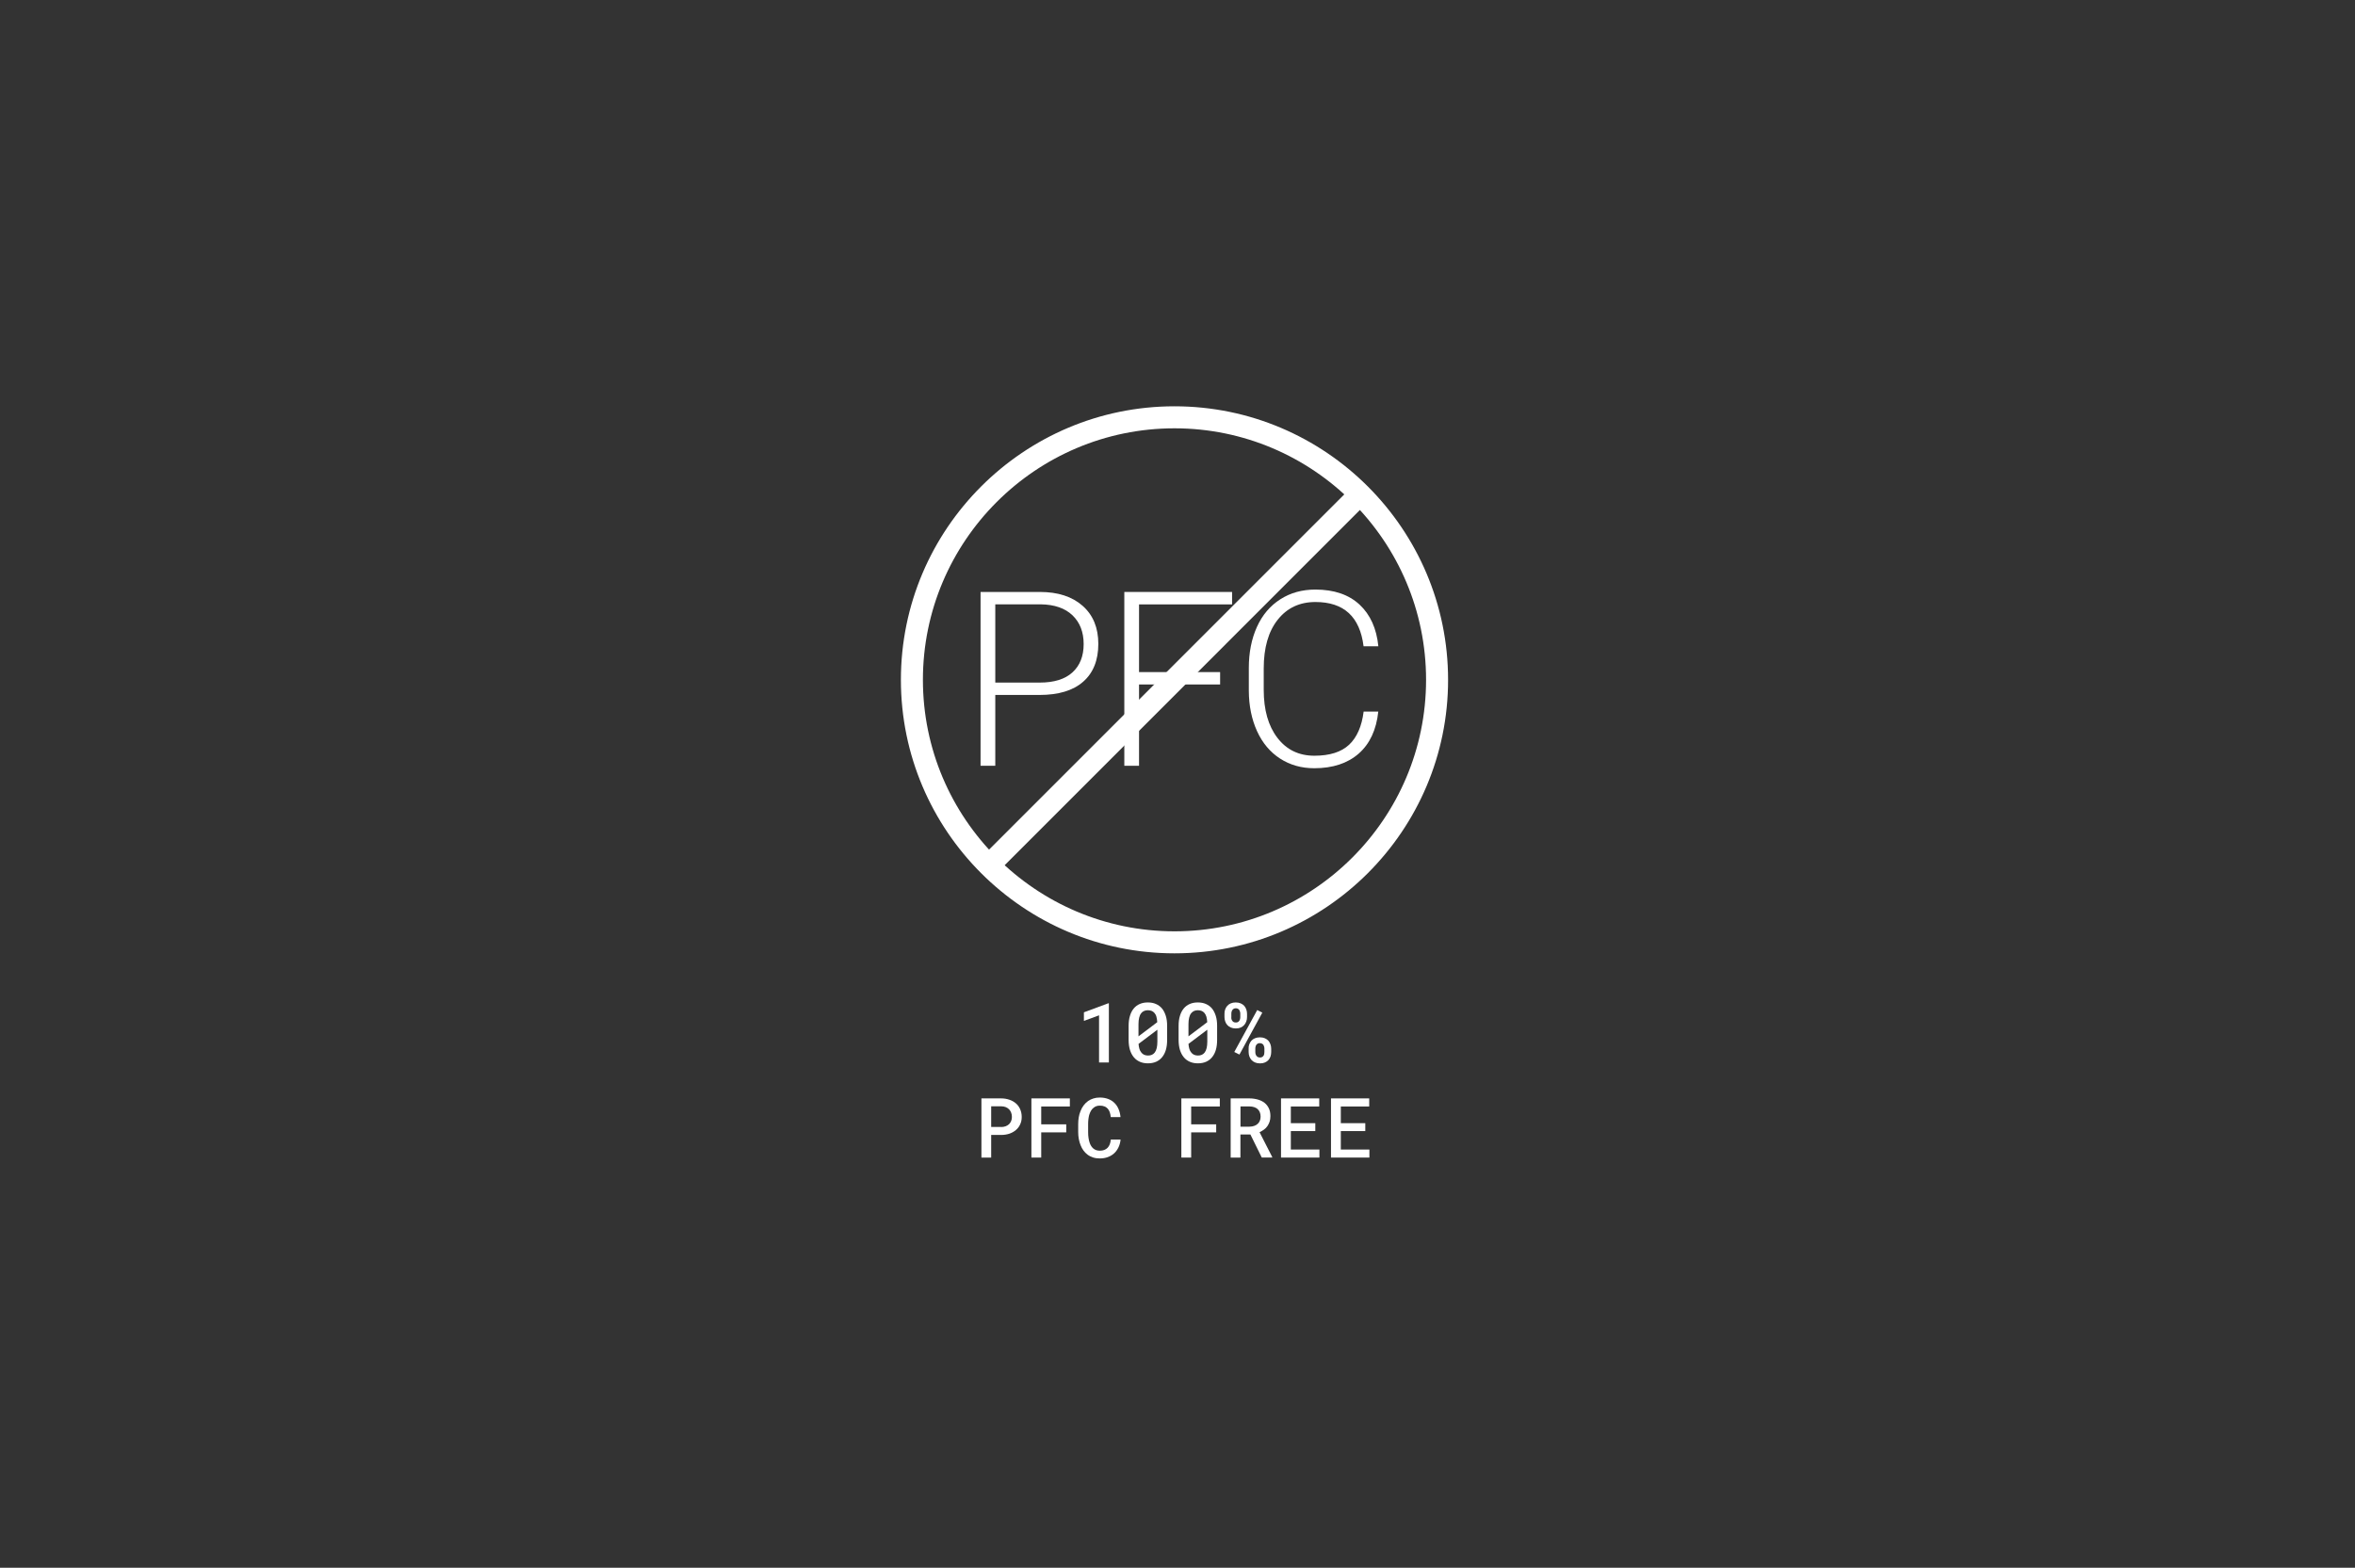 <svg width="428" height="285" viewBox="0 0 428 285" fill="none" xmlns="http://www.w3.org/2000/svg">
<rect x="0" y="0" width="428" height="285" fill="#333333" stroke="none"/>
<path d="M199.743 193.147V184.576L196.99 185.59V184.03L201.415 182.391H201.527V193.147H199.743Z" fill="white"/>
<path d="M211.882 190.873C211.726 191.397 211.491 191.843 211.191 192.2C210.89 192.568 210.533 192.835 210.098 193.025C209.663 193.214 209.173 193.303 208.627 193.303C208.081 193.303 207.601 193.214 207.167 193.025C206.732 192.835 206.364 192.568 206.063 192.2C205.762 191.843 205.528 191.397 205.361 190.873C205.205 190.35 205.116 189.736 205.116 189.045V186.493C205.116 185.802 205.194 185.189 205.361 184.665C205.517 184.141 205.751 183.684 206.052 183.327C206.353 182.971 206.721 182.692 207.144 182.514C207.579 182.324 208.058 182.235 208.605 182.235C209.151 182.235 209.641 182.324 210.076 182.514C210.511 182.703 210.878 182.971 211.179 183.327C211.48 183.695 211.703 184.141 211.87 184.665C212.038 185.189 212.116 185.802 212.116 186.493V189.045C212.116 189.736 212.038 190.35 211.882 190.873ZM210.321 185.824C210.299 185.445 210.243 185.111 210.165 184.821C210.087 184.531 209.953 184.308 209.797 184.13C209.663 183.974 209.485 183.851 209.296 183.773C209.106 183.695 208.872 183.651 208.616 183.651C208.348 183.651 208.103 183.695 207.902 183.796C207.691 183.885 207.523 184.03 207.39 184.208C207.222 184.42 207.111 184.687 207.033 185.01C206.955 185.334 206.91 185.724 206.91 186.17V187.619C206.91 187.808 206.91 187.953 206.91 188.042C206.91 188.143 206.91 188.265 206.91 188.399L210.321 185.824ZM210.343 187.987C210.343 187.864 210.343 187.73 210.343 187.608C210.343 187.474 210.343 187.34 210.343 187.195L206.921 189.77C206.944 190.104 206.999 190.405 207.077 190.673C207.156 190.929 207.267 191.152 207.412 191.319C207.546 191.509 207.724 191.643 207.925 191.743C208.125 191.832 208.37 191.888 208.638 191.888C208.906 191.888 209.14 191.843 209.34 191.754C209.541 191.665 209.719 191.531 209.853 191.353C210.02 191.141 210.143 190.873 210.221 190.539C210.299 190.205 210.343 189.814 210.343 189.357V187.987Z" fill="white"/>
<path d="M220.966 190.873C220.81 191.397 220.576 191.843 220.275 192.2C219.974 192.568 219.617 192.835 219.182 193.025C218.747 193.214 218.257 193.303 217.711 193.303C217.165 193.303 216.686 193.214 216.251 193.025C215.816 192.835 215.448 192.568 215.147 192.2C214.846 191.843 214.612 191.397 214.445 190.873C214.289 190.35 214.2 189.736 214.2 189.045V186.493C214.2 185.802 214.278 185.189 214.445 184.665C214.601 184.141 214.835 183.684 215.136 183.327C215.437 182.971 215.805 182.692 216.229 182.514C216.663 182.324 217.143 182.235 217.689 182.235C218.235 182.235 218.725 182.324 219.16 182.514C219.595 182.703 219.962 182.971 220.263 183.327C220.564 183.695 220.787 184.141 220.954 184.665C221.122 185.189 221.2 185.802 221.2 186.493V189.045C221.2 189.736 221.122 190.35 220.966 190.873ZM219.405 185.824C219.383 185.445 219.327 185.111 219.249 184.821C219.16 184.542 219.037 184.308 218.881 184.13C218.747 183.974 218.569 183.851 218.38 183.773C218.179 183.695 217.956 183.651 217.7 183.651C217.432 183.651 217.187 183.695 216.987 183.796C216.786 183.896 216.608 184.03 216.474 184.208C216.307 184.42 216.195 184.687 216.117 185.01C216.039 185.334 215.994 185.724 215.994 186.17V187.619C215.994 187.808 215.994 187.953 215.994 188.042C215.994 188.143 215.994 188.265 215.994 188.399L219.405 185.824ZM219.416 187.987C219.416 187.864 219.416 187.73 219.416 187.608C219.416 187.474 219.416 187.34 219.416 187.195L215.994 189.77C216.017 190.104 216.073 190.405 216.151 190.673C216.229 190.929 216.34 191.152 216.485 191.319C216.619 191.509 216.797 191.643 216.998 191.743C217.198 191.832 217.444 191.888 217.711 191.888C217.978 191.888 218.213 191.843 218.413 191.754C218.614 191.665 218.792 191.531 218.926 191.353C219.093 191.141 219.216 190.873 219.294 190.539C219.372 190.205 219.416 189.814 219.416 189.357V187.987Z" fill="white"/>
<path d="M222.659 183.517C222.749 183.26 222.871 183.049 223.049 182.848C223.217 182.659 223.428 182.514 223.685 182.402C223.941 182.291 224.242 182.235 224.577 182.235C224.922 182.235 225.223 182.291 225.479 182.402C225.736 182.514 225.948 182.659 226.126 182.848C226.293 183.038 226.416 183.26 226.505 183.517C226.594 183.773 226.639 184.041 226.639 184.319V184.888C226.639 185.167 226.594 185.434 226.505 185.679C226.416 185.925 226.293 186.147 226.126 186.337C225.959 186.526 225.736 186.682 225.491 186.794C225.234 186.905 224.944 186.961 224.599 186.961C224.253 186.961 223.964 186.905 223.696 186.794C223.44 186.682 223.217 186.526 223.049 186.337C222.882 186.147 222.749 185.936 222.671 185.679C222.581 185.434 222.537 185.167 222.537 184.888V184.319C222.526 184.03 222.57 183.762 222.659 183.517ZM223.807 185.256C223.841 185.378 223.885 185.479 223.952 185.568C224.019 185.668 224.097 185.746 224.209 185.802C224.32 185.858 224.443 185.88 224.599 185.88C224.744 185.88 224.878 185.858 224.978 185.802C225.078 185.746 225.167 185.668 225.223 185.579C225.29 185.49 225.335 185.378 225.368 185.256C225.401 185.133 225.413 185.01 225.413 184.888V184.319C225.413 184.186 225.401 184.063 225.368 183.94C225.335 183.818 225.29 183.706 225.234 183.606C225.167 183.517 225.078 183.439 224.978 183.383C224.878 183.327 224.744 183.294 224.599 183.294C224.443 183.294 224.32 183.327 224.22 183.383C224.12 183.439 224.042 183.517 223.975 183.606C223.908 183.695 223.863 183.807 223.83 183.929C223.796 184.052 223.785 184.175 223.785 184.308V184.888C223.763 185.022 223.774 185.144 223.807 185.256ZM224.32 191.241L228.489 183.617L229.414 184.085L225.257 191.709L224.32 191.241ZM227.04 189.859C227.129 189.603 227.263 189.391 227.43 189.19C227.597 189.001 227.82 188.845 228.076 188.744C228.333 188.644 228.623 188.577 228.968 188.577C229.314 188.577 229.615 188.633 229.871 188.744C230.127 188.856 230.339 189.001 230.517 189.19C230.685 189.38 230.807 189.603 230.896 189.859C230.986 190.115 231.03 190.372 231.03 190.662V191.241C231.03 191.52 230.986 191.787 230.908 192.044C230.818 192.3 230.696 192.512 230.529 192.701C230.361 192.891 230.139 193.036 229.893 193.147C229.637 193.259 229.347 193.314 229.002 193.314C228.656 193.314 228.366 193.259 228.099 193.147C227.842 193.036 227.619 192.891 227.452 192.701C227.285 192.512 227.151 192.3 227.062 192.044C226.973 191.787 226.928 191.531 226.928 191.241V190.662C226.906 190.383 226.951 190.115 227.04 189.859ZM228.188 191.609C228.221 191.732 228.277 191.832 228.344 191.932C228.411 192.021 228.489 192.1 228.6 192.155C228.701 192.211 228.834 192.244 228.979 192.244C229.146 192.244 229.28 192.211 229.381 192.155C229.481 192.1 229.57 192.021 229.626 191.932C229.693 191.843 229.737 191.732 229.76 191.609C229.782 191.486 229.793 191.364 229.793 191.23V190.65C229.793 190.517 229.782 190.394 229.748 190.283C229.715 190.16 229.67 190.049 229.615 189.948C229.548 189.859 229.459 189.781 229.347 189.725C229.236 189.67 229.113 189.636 228.968 189.636C228.812 189.636 228.689 189.658 228.589 189.714C228.489 189.77 228.4 189.848 228.333 189.937C228.266 190.026 228.221 190.138 228.188 190.26C228.154 190.383 228.143 190.506 228.143 190.639V191.219C228.143 191.364 228.154 191.486 228.188 191.609Z" fill="white"/>
<path d="M180.137 210.435H178.365V199.679H181.965C182.511 199.679 183.002 199.768 183.459 199.924C183.916 200.08 184.306 200.303 184.64 200.593C184.974 200.882 185.231 201.239 185.409 201.652C185.587 202.064 185.688 202.532 185.688 203.045C185.688 203.546 185.599 203.992 185.409 204.394C185.231 204.795 184.974 205.14 184.64 205.419C184.306 205.709 183.916 205.932 183.459 206.088C183.002 206.244 182.5 206.322 181.965 206.322H180.137V210.435ZM181.965 204.884C182.266 204.884 182.533 204.828 182.779 204.739C183.013 204.65 183.224 204.516 183.392 204.36C183.559 204.193 183.681 204.003 183.771 203.78C183.86 203.558 183.904 203.312 183.904 203.056C183.904 202.766 183.86 202.51 183.771 202.276C183.681 202.042 183.559 201.841 183.392 201.663C183.224 201.495 183.024 201.362 182.779 201.261C182.545 201.172 182.266 201.116 181.965 201.116H180.137V204.873H181.965V204.884Z" fill="white"/>
<path d="M189.232 205.854V210.435H187.448V199.679H194.437V201.15H189.232V204.394H193.78V205.854H189.232Z" fill="white"/>
<path d="M203.287 208.551C203.087 208.974 202.83 209.342 202.507 209.643C202.184 209.944 201.794 210.178 201.348 210.345C200.902 210.513 200.412 210.591 199.865 210.591C199.42 210.591 199.018 210.535 198.639 210.412C198.272 210.29 197.937 210.122 197.648 209.9C197.369 209.688 197.124 209.443 196.912 209.153C196.7 208.863 196.522 208.54 196.388 208.183C196.243 207.838 196.143 207.459 196.065 207.057C195.987 206.656 195.953 206.232 195.953 205.798V204.326C195.953 203.903 195.987 203.502 196.054 203.112C196.12 202.721 196.221 202.354 196.366 202.008C196.511 201.629 196.7 201.272 196.934 200.96C197.168 200.648 197.436 200.381 197.748 200.158C198.038 199.957 198.361 199.801 198.717 199.69C199.074 199.578 199.453 199.522 199.877 199.522C200.445 199.522 200.947 199.612 201.393 199.779C201.838 199.946 202.217 200.18 202.53 200.492C202.853 200.804 203.098 201.172 203.287 201.618C203.477 202.053 203.588 202.543 203.644 203.078H201.872C201.838 202.755 201.783 202.465 201.694 202.209C201.604 201.952 201.482 201.729 201.326 201.551C201.158 201.373 200.969 201.228 200.724 201.139C200.49 201.038 200.2 200.994 199.877 200.994C199.643 200.994 199.442 201.027 199.252 201.094C199.063 201.161 198.907 201.25 198.762 201.373C198.561 201.518 198.405 201.707 198.272 201.93C198.138 202.164 198.038 202.409 197.948 202.699C197.882 202.944 197.837 203.212 197.804 203.491C197.77 203.769 197.759 204.048 197.759 204.349V205.831C197.759 206.188 197.781 206.533 197.826 206.845C197.87 207.158 197.937 207.447 198.026 207.715C198.093 207.927 198.182 208.127 198.294 208.306C198.405 208.484 198.528 208.64 198.673 208.763C198.829 208.896 199.007 209.008 199.197 209.075C199.386 209.142 199.62 209.186 199.877 209.186C200.178 209.186 200.456 209.142 200.69 209.052C200.924 208.963 201.125 208.83 201.292 208.662C201.459 208.495 201.582 208.283 201.682 208.038C201.783 207.782 201.85 207.503 201.872 207.169H203.655C203.611 207.648 203.488 208.116 203.287 208.551Z" fill="white"/>
<path d="M216.484 205.854V210.435H214.701V199.679H221.69V201.15H216.484V204.394H221.032V205.854H216.484Z" fill="white"/>
<path d="M225.435 206.255V210.435H223.663V199.679H227.073C227.631 199.679 228.143 199.757 228.611 199.89C229.08 200.024 229.481 200.225 229.826 200.492C230.161 200.76 230.417 201.094 230.607 201.495C230.796 201.897 230.885 202.365 230.885 202.9C230.885 203.268 230.841 203.602 230.74 203.903C230.64 204.204 230.506 204.472 230.339 204.717C230.172 204.962 229.96 205.174 229.715 205.352C229.47 205.53 229.202 205.687 228.912 205.82L231.209 210.323V210.424H229.314L227.252 206.244H225.435V206.255ZM227.096 204.817C227.408 204.817 227.697 204.761 227.954 204.672C228.21 204.583 228.422 204.449 228.6 204.282C228.756 204.137 228.879 203.948 228.968 203.736C229.057 203.524 229.102 203.268 229.102 203C229.102 202.688 229.057 202.421 228.957 202.187C228.857 201.952 228.723 201.752 228.533 201.596C228.366 201.451 228.154 201.339 227.909 201.261C227.664 201.183 227.385 201.139 227.084 201.139H225.446V204.828H227.096V204.817Z" fill="white"/>
<path d="M234.597 205.608V208.975H239.791V210.435H232.814V199.679H239.758V201.15H234.597V204.182H239.045V205.62H234.597V205.608Z" fill="white"/>
<path d="M243.681 205.608V208.975H248.875V210.435H241.897V199.679H248.842V201.15H243.681V204.182H248.128V205.62H243.681V205.608Z" fill="white"/>
<path d="M213.453 173.307C186.033 173.307 163.73 151.004 163.73 123.584C163.73 96.165 186.033 73.861 213.453 73.861C240.873 73.861 263.176 96.165 263.176 123.584C263.187 150.993 240.873 173.307 213.453 173.307ZM213.453 77.863C188.24 77.863 167.731 98.371 167.731 123.584C167.731 148.797 188.24 169.306 213.453 169.306C238.666 169.306 259.175 148.797 259.175 123.584C259.175 98.371 238.666 77.863 213.453 77.863Z" fill="white"/>
<path d="M245.987 88.197L178.082 156.121L180.92 158.958L248.825 91.034L245.987 88.197Z" fill="white"/>
<path d="M180.884 126.337V139.211H178.208V107.612H188.976C192.264 107.612 194.85 108.448 196.756 110.131C198.662 111.814 199.609 114.121 199.609 117.053C199.609 120.018 198.695 122.314 196.867 123.919C195.039 125.535 192.386 126.337 188.909 126.337H180.884ZM180.884 124.086H188.976C191.562 124.086 193.546 123.473 194.905 122.236C196.265 120.998 196.945 119.282 196.945 117.086C196.945 114.901 196.265 113.151 194.916 111.858C193.568 110.566 191.64 109.897 189.154 109.863H180.884V124.086Z" fill="white"/>
<path d="M221.756 124.431H207.01V139.211H204.335V107.612H223.919V109.875H207.01V122.18H221.745V124.431H221.756Z" fill="white"/>
<path d="M250.491 129.358C250.135 132.691 248.942 135.232 246.925 137.004C244.907 138.765 242.221 139.657 238.855 139.657C236.514 139.657 234.441 139.066 232.635 137.896C230.83 136.726 229.436 135.065 228.455 132.914C227.475 130.762 226.973 128.31 226.962 125.546V121.444C226.962 118.635 227.452 116.15 228.433 113.976C229.414 111.803 230.83 110.131 232.68 108.949C234.519 107.768 236.648 107.177 239.055 107.177C242.444 107.177 245.119 108.091 247.081 109.908C249.042 111.736 250.179 114.255 250.503 117.487H247.816C247.148 112.115 244.238 109.44 239.067 109.44C236.202 109.44 233.917 110.51 232.223 112.65C230.518 114.79 229.67 117.755 229.67 121.533V125.401C229.67 129.046 230.495 131.966 232.156 134.128C233.817 136.302 236.057 137.383 238.877 137.383C241.675 137.383 243.77 136.714 245.197 135.377C246.613 134.039 247.493 132.033 247.828 129.358H250.491Z" fill="white"/>
</svg>
